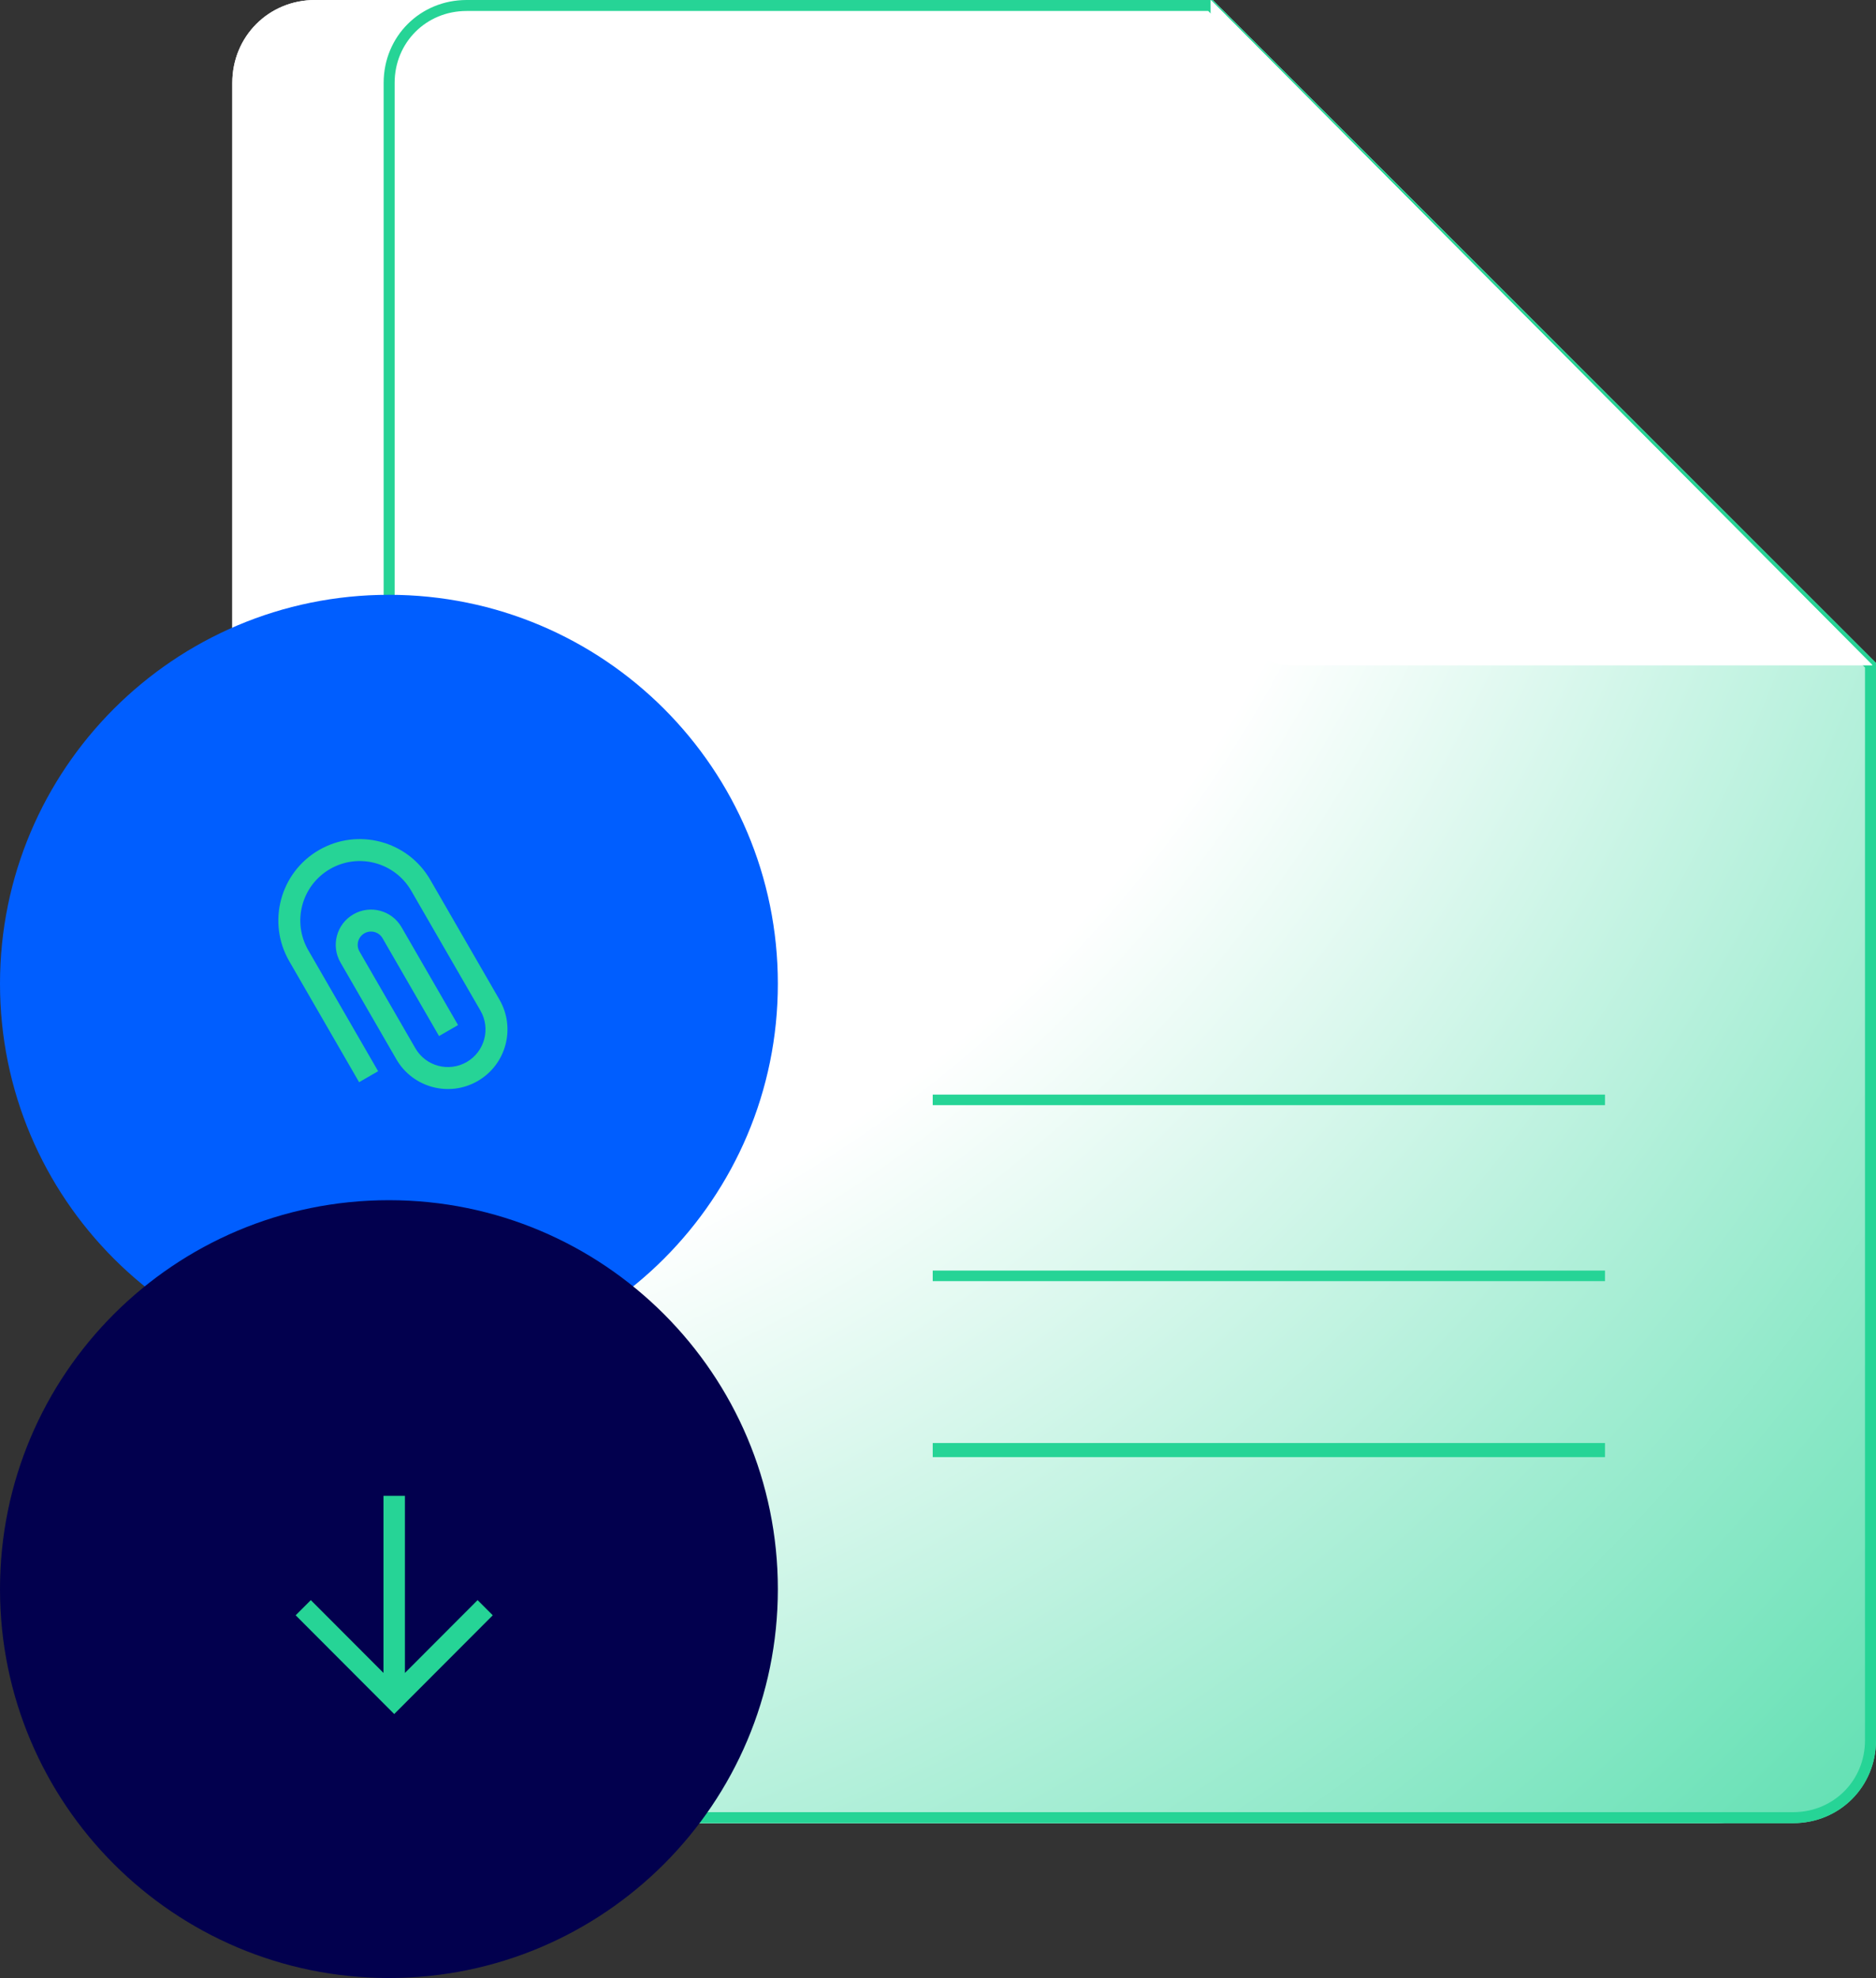 <?xml version="1.0" encoding="UTF-8"?> <svg xmlns="http://www.w3.org/2000/svg" width="533" height="562" viewBox="0 0 533 562" fill="none"><rect x="0" y="0" width="533" height="562" fill="#333333" stroke="none"/> <path d="M301 0H89.5C76.34 0 66 10.36 66 23.546V494.455C66 507.64 76.34 518 89.5 518H465.5C478.66 518 489 507.64 489 494.455V188.364L301 0Z" fill="white"></path> <path fill-rule="evenodd" clip-rule="evenodd" d="M299.71 3.12H89.5C78.06 3.12 69.114 12.083 69.114 23.546V494.455C69.114 505.917 78.06 514.88 89.5 514.88H465.5C476.94 514.88 485.886 505.917 485.886 494.455V189.656L299.71 3.12ZM301 0H89.5C76.34 0 66 10.36 66 23.546V494.455C66 507.64 76.34 518 89.5 518H465.5C478.66 518 489 507.64 489 494.455V188.364L301 0Z" fill="white"></path> <path d="M322.556 0H110.556C97.364 0 87 10.36 87 23.546V494.455C87 507.64 97.364 518 110.556 518H487.444C500.636 518 511 507.64 511 494.455V188.364L322.556 0Z" fill="white"></path> <path fill-rule="evenodd" clip-rule="evenodd" d="M321.263 3.12H110.556C99.088 3.12 90.122 12.083 90.122 23.546V494.455C90.122 505.917 99.088 514.88 110.556 514.88H487.444C498.912 514.88 507.878 505.917 507.878 494.455V189.656L321.263 3.12ZM322.556 0H110.556C97.364 0 87 10.36 87 23.546V494.455C87 507.64 97.364 518 110.556 518H487.444C500.636 518 511 507.64 511 494.455V188.364L322.556 0Z" fill="white"></path> <path d="M344.556 0H132.556C119.364 0 109 10.36 109 23.546V494.455C109 507.64 119.364 518 132.556 518H509.444C522.636 518 533 507.64 533 494.455V188.364L344.556 0Z" fill="url(#paint0_radial_1006_12717)"></path> <path fill-rule="evenodd" clip-rule="evenodd" d="M343.263 3.12H132.556C121.088 3.12 112.122 12.083 112.122 23.546V494.455C112.122 505.917 121.088 514.88 132.556 514.88H509.444C520.912 514.88 529.878 505.917 529.878 494.455V189.656L343.263 3.12ZM344.556 0H132.556C119.364 0 109 10.36 109 23.546V494.455C109 507.64 119.364 518 132.556 518H509.444C522.636 518 533 507.64 533 494.455V188.364L344.556 0Z" fill="#26D496"></path> <path d="M532 189H367.5C354.34 189 344 178.605 344 165.375V0L532 189Z" fill="white"></path> <path fill-rule="evenodd" clip-rule="evenodd" d="M532 189L344 0V165.375C344 178.605 354.34 189 367.5 189H532ZM524.481 185.869L347.114 7.559V165.375C347.114 176.876 356.06 185.869 367.5 185.869H524.481Z" fill="white"></path> <path d="M221 279.5C221 340.527 171.527 390 110.5 390C49.472 390 0 340.527 0 279.5C0 218.473 49.472 169 110.5 169C171.527 169 221 218.473 221 279.5Z" fill="#005EFF"></path> <path d="M221 451.5C221 512.527 171.527 562 110.5 562C49.472 562 0 512.527 0 451.5C0 390.473 49.472 341 110.5 341C171.527 341 221 390.473 221 451.5Z" fill="#02004E"></path> <path d="M88.307 454.628L84 458.944L112 487L140 458.944L135.693 454.628L115.046 475.316L115.046 425L108.954 425L108.954 475.316L88.307 454.628Z" fill="#26D496"></path> <path fill-rule="evenodd" clip-rule="evenodd" d="M93.768 246.909C85.689 251.574 82.921 261.904 87.586 269.983L107.432 304.357L102.028 307.477L82.182 273.103C75.794 262.039 79.585 247.893 90.648 241.505C101.712 235.118 115.858 238.908 122.246 249.972L141.912 284.034C146.584 292.127 143.811 302.476 135.718 307.148C127.625 311.821 117.277 309.048 112.604 300.955L96.734 273.466C93.966 268.673 95.609 262.545 100.401 259.778C105.194 257.011 111.322 258.653 114.089 263.446L130.14 291.246L124.736 294.366L108.685 266.566C107.641 264.757 105.329 264.138 103.521 265.182C101.713 266.226 101.093 268.538 102.137 270.346L118.008 297.835C120.958 302.944 127.49 304.694 132.598 301.745C137.707 298.795 139.457 292.263 136.508 287.154L116.842 253.092C112.177 245.013 101.847 242.245 93.768 246.909Z" fill="#26D496"></path> <path fill-rule="evenodd" clip-rule="evenodd" d="M456 314H265V311H456V314Z" fill="#26D496"></path> <path fill-rule="evenodd" clip-rule="evenodd" d="M456 364H265V361H456V364Z" fill="#26D496"></path> <path fill-rule="evenodd" clip-rule="evenodd" d="M456 414H265V410H456V414Z" fill="#26D496"></path> <defs> <radialGradient id="paint0_radial_1006_12717" cx="0" cy="0" r="1" gradientUnits="userSpaceOnUse" gradientTransform="translate(56.614 21.783) rotate(46.707) scale(827.475 835.797)"> <stop offset="0.418" stop-color="white"></stop> <stop offset="0.983" stop-color="#26D496"></stop> </radialGradient> </defs> </svg> 